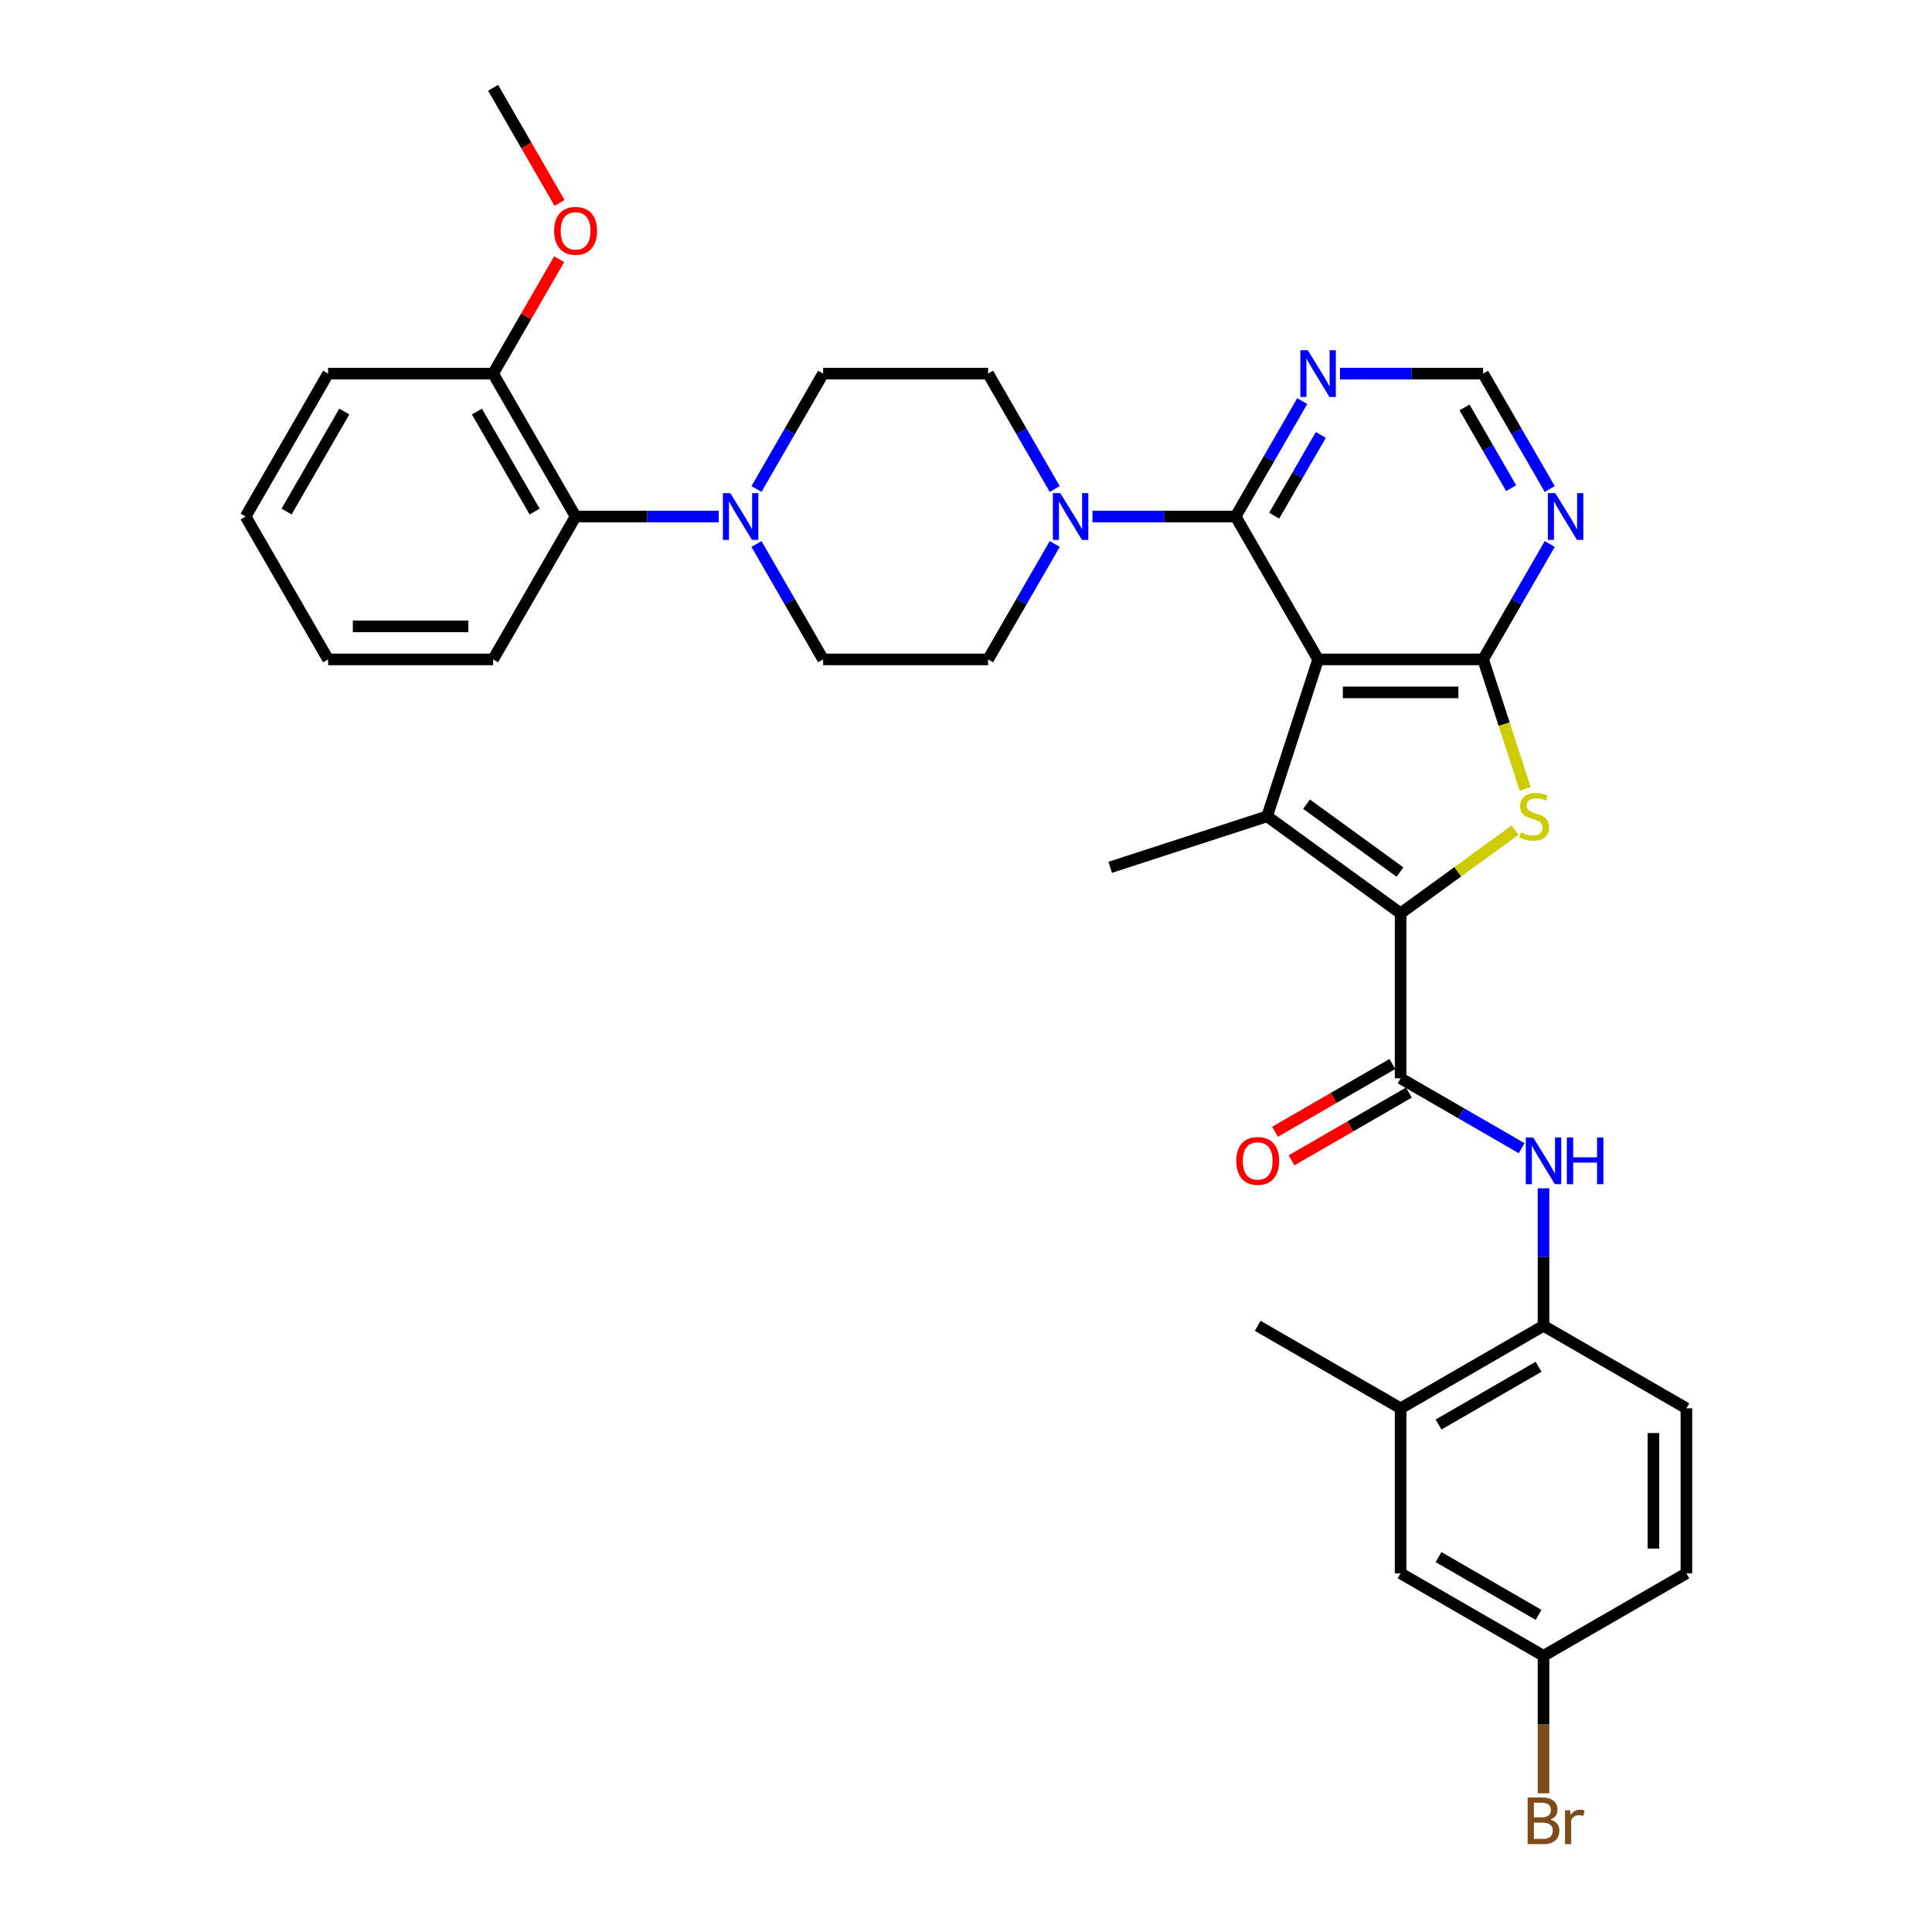 <?xml version='1.0' encoding='iso-8859-1'?>
<svg version='1.1' baseProfile='full'
              xmlns='http://www.w3.org/2000/svg'
                      xmlns:rdkit='http://www.rdkit.org/xml'
                      xmlns:xlink='http://www.w3.org/1999/xlink'
                  xml:space='preserve'
width='1000px' height='1000px' viewBox='0 0 1000 1000'>
<!-- END OF HEADER -->
<rect style='opacity:1.0;fill:#FFFFFF;stroke:none' width='1000' height='1000' x='0' y='0'> </rect>
<path class='bond-1' d='M 682.251,341.304 L 655.859,422.529' style='fill:none;fill-rule:evenodd;stroke:#000000;stroke-width:6px;stroke-linecap:butt;stroke-linejoin:miter;stroke-opacity:1' />
<path class='bond-2' d='M 682.251,341.304 L 767.655,341.304' style='fill:none;fill-rule:evenodd;stroke:#000000;stroke-width:6px;stroke-linecap:butt;stroke-linejoin:miter;stroke-opacity:1' />
<path class='bond-2' d='M 695.061,358.385 L 754.845,358.385' style='fill:none;fill-rule:evenodd;stroke:#000000;stroke-width:6px;stroke-linecap:butt;stroke-linejoin:miter;stroke-opacity:1' />
<path class='bond-4' d='M 682.251,341.304 L 639.549,267.342' style='fill:none;fill-rule:evenodd;stroke:#000000;stroke-width:6px;stroke-linecap:butt;stroke-linejoin:miter;stroke-opacity:1' />
<path class='bond-0' d='M 724.953,472.728 L 655.859,422.529' style='fill:none;fill-rule:evenodd;stroke:#000000;stroke-width:6px;stroke-linecap:butt;stroke-linejoin:miter;stroke-opacity:1' />
<path class='bond-0' d='M 724.629,451.379 L 676.263,416.24' style='fill:none;fill-rule:evenodd;stroke:#000000;stroke-width:6px;stroke-linecap:butt;stroke-linejoin:miter;stroke-opacity:1' />
<path class='bond-5' d='M 724.953,472.728 L 724.953,558.132' style='fill:none;fill-rule:evenodd;stroke:#000000;stroke-width:6px;stroke-linecap:butt;stroke-linejoin:miter;stroke-opacity:1' />
<path class='bond-34' d='M 724.953,472.728 L 754.555,451.221' style='fill:none;fill-rule:evenodd;stroke:#000000;stroke-width:6px;stroke-linecap:butt;stroke-linejoin:miter;stroke-opacity:1' />
<path class='bond-34' d='M 754.555,451.221 L 784.157,429.714' style='fill:none;fill-rule:evenodd;stroke:#CCCC00;stroke-width:6px;stroke-linecap:butt;stroke-linejoin:miter;stroke-opacity:1' />
<path class='bond-24' d='M 655.859,422.529 L 574.635,448.92' style='fill:none;fill-rule:evenodd;stroke:#000000;stroke-width:6px;stroke-linecap:butt;stroke-linejoin:miter;stroke-opacity:1' />
<path class='bond-3' d='M 767.655,341.304 L 778.545,374.819' style='fill:none;fill-rule:evenodd;stroke:#000000;stroke-width:6px;stroke-linecap:butt;stroke-linejoin:miter;stroke-opacity:1' />
<path class='bond-3' d='M 778.545,374.819 L 789.435,408.334' style='fill:none;fill-rule:evenodd;stroke:#CCCC00;stroke-width:6px;stroke-linecap:butt;stroke-linejoin:miter;stroke-opacity:1' />
<path class='bond-9' d='M 767.655,341.304 L 784.899,311.437' style='fill:none;fill-rule:evenodd;stroke:#000000;stroke-width:6px;stroke-linecap:butt;stroke-linejoin:miter;stroke-opacity:1' />
<path class='bond-9' d='M 784.899,311.437 L 802.143,281.57' style='fill:none;fill-rule:evenodd;stroke:#0000FF;stroke-width:6px;stroke-linecap:butt;stroke-linejoin:miter;stroke-opacity:1' />
<path class='bond-6' d='M 639.549,267.342 L 602.5,267.342' style='fill:none;fill-rule:evenodd;stroke:#000000;stroke-width:6px;stroke-linecap:butt;stroke-linejoin:miter;stroke-opacity:1' />
<path class='bond-6' d='M 602.5,267.342 L 565.452,267.342' style='fill:none;fill-rule:evenodd;stroke:#0000FF;stroke-width:6px;stroke-linecap:butt;stroke-linejoin:miter;stroke-opacity:1' />
<path class='bond-10' d='M 639.549,267.342 L 656.792,237.475' style='fill:none;fill-rule:evenodd;stroke:#000000;stroke-width:6px;stroke-linecap:butt;stroke-linejoin:miter;stroke-opacity:1' />
<path class='bond-10' d='M 656.792,237.475 L 674.036,207.608' style='fill:none;fill-rule:evenodd;stroke:#0000FF;stroke-width:6px;stroke-linecap:butt;stroke-linejoin:miter;stroke-opacity:1' />
<path class='bond-10' d='M 659.514,266.922 L 671.585,246.015' style='fill:none;fill-rule:evenodd;stroke:#000000;stroke-width:6px;stroke-linecap:butt;stroke-linejoin:miter;stroke-opacity:1' />
<path class='bond-10' d='M 671.585,246.015 L 683.655,225.108' style='fill:none;fill-rule:evenodd;stroke:#0000FF;stroke-width:6px;stroke-linecap:butt;stroke-linejoin:miter;stroke-opacity:1' />
<path class='bond-7' d='M 724.953,558.132 L 756.28,576.219' style='fill:none;fill-rule:evenodd;stroke:#000000;stroke-width:6px;stroke-linecap:butt;stroke-linejoin:miter;stroke-opacity:1' />
<path class='bond-7' d='M 756.28,576.219 L 787.608,594.306' style='fill:none;fill-rule:evenodd;stroke:#0000FF;stroke-width:6px;stroke-linecap:butt;stroke-linejoin:miter;stroke-opacity:1' />
<path class='bond-15' d='M 720.683,550.736 L 690.32,568.266' style='fill:none;fill-rule:evenodd;stroke:#000000;stroke-width:6px;stroke-linecap:butt;stroke-linejoin:miter;stroke-opacity:1' />
<path class='bond-15' d='M 690.32,568.266 L 659.958,585.796' style='fill:none;fill-rule:evenodd;stroke:#FF0000;stroke-width:6px;stroke-linecap:butt;stroke-linejoin:miter;stroke-opacity:1' />
<path class='bond-15' d='M 729.223,565.529 L 698.861,583.058' style='fill:none;fill-rule:evenodd;stroke:#000000;stroke-width:6px;stroke-linecap:butt;stroke-linejoin:miter;stroke-opacity:1' />
<path class='bond-15' d='M 698.861,583.058 L 668.499,600.588' style='fill:none;fill-rule:evenodd;stroke:#FF0000;stroke-width:6px;stroke-linecap:butt;stroke-linejoin:miter;stroke-opacity:1' />
<path class='bond-16' d='M 545.929,253.113 L 528.686,223.246' style='fill:none;fill-rule:evenodd;stroke:#0000FF;stroke-width:6px;stroke-linecap:butt;stroke-linejoin:miter;stroke-opacity:1' />
<path class='bond-16' d='M 528.686,223.246 L 511.442,193.379' style='fill:none;fill-rule:evenodd;stroke:#000000;stroke-width:6px;stroke-linecap:butt;stroke-linejoin:miter;stroke-opacity:1' />
<path class='bond-17' d='M 545.929,281.57 L 528.686,311.437' style='fill:none;fill-rule:evenodd;stroke:#0000FF;stroke-width:6px;stroke-linecap:butt;stroke-linejoin:miter;stroke-opacity:1' />
<path class='bond-17' d='M 528.686,311.437 L 511.442,341.304' style='fill:none;fill-rule:evenodd;stroke:#000000;stroke-width:6px;stroke-linecap:butt;stroke-linejoin:miter;stroke-opacity:1' />
<path class='bond-11' d='M 798.915,615.063 L 798.915,650.651' style='fill:none;fill-rule:evenodd;stroke:#0000FF;stroke-width:6px;stroke-linecap:butt;stroke-linejoin:miter;stroke-opacity:1' />
<path class='bond-11' d='M 798.915,650.651 L 798.915,686.239' style='fill:none;fill-rule:evenodd;stroke:#000000;stroke-width:6px;stroke-linecap:butt;stroke-linejoin:miter;stroke-opacity:1' />
<path class='bond-8' d='M 391.55,281.57 L 408.794,311.437' style='fill:none;fill-rule:evenodd;stroke:#0000FF;stroke-width:6px;stroke-linecap:butt;stroke-linejoin:miter;stroke-opacity:1' />
<path class='bond-8' d='M 408.794,311.437 L 426.038,341.304' style='fill:none;fill-rule:evenodd;stroke:#000000;stroke-width:6px;stroke-linecap:butt;stroke-linejoin:miter;stroke-opacity:1' />
<path class='bond-12' d='M 372.028,267.342 L 334.979,267.342' style='fill:none;fill-rule:evenodd;stroke:#0000FF;stroke-width:6px;stroke-linecap:butt;stroke-linejoin:miter;stroke-opacity:1' />
<path class='bond-12' d='M 334.979,267.342 L 297.931,267.342' style='fill:none;fill-rule:evenodd;stroke:#000000;stroke-width:6px;stroke-linecap:butt;stroke-linejoin:miter;stroke-opacity:1' />
<path class='bond-36' d='M 391.55,253.113 L 408.794,223.246' style='fill:none;fill-rule:evenodd;stroke:#0000FF;stroke-width:6px;stroke-linecap:butt;stroke-linejoin:miter;stroke-opacity:1' />
<path class='bond-36' d='M 408.794,223.246 L 426.038,193.379' style='fill:none;fill-rule:evenodd;stroke:#000000;stroke-width:6px;stroke-linecap:butt;stroke-linejoin:miter;stroke-opacity:1' />
<path class='bond-35' d='M 802.143,253.113 L 784.899,223.246' style='fill:none;fill-rule:evenodd;stroke:#0000FF;stroke-width:6px;stroke-linecap:butt;stroke-linejoin:miter;stroke-opacity:1' />
<path class='bond-35' d='M 784.899,223.246 L 767.655,193.379' style='fill:none;fill-rule:evenodd;stroke:#000000;stroke-width:6px;stroke-linecap:butt;stroke-linejoin:miter;stroke-opacity:1' />
<path class='bond-35' d='M 782.177,252.694 L 770.106,231.787' style='fill:none;fill-rule:evenodd;stroke:#0000FF;stroke-width:6px;stroke-linecap:butt;stroke-linejoin:miter;stroke-opacity:1' />
<path class='bond-35' d='M 770.106,231.787 L 758.036,210.88' style='fill:none;fill-rule:evenodd;stroke:#000000;stroke-width:6px;stroke-linecap:butt;stroke-linejoin:miter;stroke-opacity:1' />
<path class='bond-13' d='M 693.558,193.379 L 730.607,193.379' style='fill:none;fill-rule:evenodd;stroke:#0000FF;stroke-width:6px;stroke-linecap:butt;stroke-linejoin:miter;stroke-opacity:1' />
<path class='bond-13' d='M 730.607,193.379 L 767.655,193.379' style='fill:none;fill-rule:evenodd;stroke:#000000;stroke-width:6px;stroke-linecap:butt;stroke-linejoin:miter;stroke-opacity:1' />
<path class='bond-14' d='M 798.915,686.239 L 724.953,728.941' style='fill:none;fill-rule:evenodd;stroke:#000000;stroke-width:6px;stroke-linecap:butt;stroke-linejoin:miter;stroke-opacity:1' />
<path class='bond-14' d='M 796.362,707.437 L 744.588,737.328' style='fill:none;fill-rule:evenodd;stroke:#000000;stroke-width:6px;stroke-linecap:butt;stroke-linejoin:miter;stroke-opacity:1' />
<path class='bond-22' d='M 798.915,686.239 L 872.878,728.941' style='fill:none;fill-rule:evenodd;stroke:#000000;stroke-width:6px;stroke-linecap:butt;stroke-linejoin:miter;stroke-opacity:1' />
<path class='bond-21' d='M 297.931,267.342 L 255.229,193.379' style='fill:none;fill-rule:evenodd;stroke:#000000;stroke-width:6px;stroke-linecap:butt;stroke-linejoin:miter;stroke-opacity:1' />
<path class='bond-21' d='M 276.733,264.788 L 246.842,213.014' style='fill:none;fill-rule:evenodd;stroke:#000000;stroke-width:6px;stroke-linecap:butt;stroke-linejoin:miter;stroke-opacity:1' />
<path class='bond-28' d='M 297.931,267.342 L 255.229,341.304' style='fill:none;fill-rule:evenodd;stroke:#000000;stroke-width:6px;stroke-linecap:butt;stroke-linejoin:miter;stroke-opacity:1' />
<path class='bond-20' d='M 724.953,728.941 L 724.953,814.346' style='fill:none;fill-rule:evenodd;stroke:#000000;stroke-width:6px;stroke-linecap:butt;stroke-linejoin:miter;stroke-opacity:1' />
<path class='bond-29' d='M 724.953,728.941 L 650.991,686.239' style='fill:none;fill-rule:evenodd;stroke:#000000;stroke-width:6px;stroke-linecap:butt;stroke-linejoin:miter;stroke-opacity:1' />
<path class='bond-19' d='M 511.442,193.379 L 426.038,193.379' style='fill:none;fill-rule:evenodd;stroke:#000000;stroke-width:6px;stroke-linecap:butt;stroke-linejoin:miter;stroke-opacity:1' />
<path class='bond-18' d='M 511.442,341.304 L 426.038,341.304' style='fill:none;fill-rule:evenodd;stroke:#000000;stroke-width:6px;stroke-linecap:butt;stroke-linejoin:miter;stroke-opacity:1' />
<path class='bond-37' d='M 724.953,814.346 L 798.915,857.048' style='fill:none;fill-rule:evenodd;stroke:#000000;stroke-width:6px;stroke-linecap:butt;stroke-linejoin:miter;stroke-opacity:1' />
<path class='bond-37' d='M 744.588,805.958 L 796.362,835.85' style='fill:none;fill-rule:evenodd;stroke:#000000;stroke-width:6px;stroke-linecap:butt;stroke-linejoin:miter;stroke-opacity:1' />
<path class='bond-27' d='M 255.229,193.379 L 272.325,163.769' style='fill:none;fill-rule:evenodd;stroke:#000000;stroke-width:6px;stroke-linecap:butt;stroke-linejoin:miter;stroke-opacity:1' />
<path class='bond-27' d='M 272.325,163.769 L 289.42,134.158' style='fill:none;fill-rule:evenodd;stroke:#FF0000;stroke-width:6px;stroke-linecap:butt;stroke-linejoin:miter;stroke-opacity:1' />
<path class='bond-30' d='M 255.229,193.379 L 169.824,193.379' style='fill:none;fill-rule:evenodd;stroke:#000000;stroke-width:6px;stroke-linecap:butt;stroke-linejoin:miter;stroke-opacity:1' />
<path class='bond-25' d='M 872.878,728.941 L 872.878,814.346' style='fill:none;fill-rule:evenodd;stroke:#000000;stroke-width:6px;stroke-linecap:butt;stroke-linejoin:miter;stroke-opacity:1' />
<path class='bond-25' d='M 855.797,741.752 L 855.797,801.535' style='fill:none;fill-rule:evenodd;stroke:#000000;stroke-width:6px;stroke-linecap:butt;stroke-linejoin:miter;stroke-opacity:1' />
<path class='bond-23' d='M 798.915,857.048 L 872.878,814.346' style='fill:none;fill-rule:evenodd;stroke:#000000;stroke-width:6px;stroke-linecap:butt;stroke-linejoin:miter;stroke-opacity:1' />
<path class='bond-26' d='M 798.915,857.048 L 798.915,892.636' style='fill:none;fill-rule:evenodd;stroke:#000000;stroke-width:6px;stroke-linecap:butt;stroke-linejoin:miter;stroke-opacity:1' />
<path class='bond-26' d='M 798.915,892.636 L 798.915,928.224' style='fill:none;fill-rule:evenodd;stroke:#7F4C19;stroke-width:6px;stroke-linecap:butt;stroke-linejoin:miter;stroke-opacity:1' />
<path class='bond-31' d='M 289.637,105.052 L 272.433,75.253' style='fill:none;fill-rule:evenodd;stroke:#FF0000;stroke-width:6px;stroke-linecap:butt;stroke-linejoin:miter;stroke-opacity:1' />
<path class='bond-31' d='M 272.433,75.253 L 255.229,45.455' style='fill:none;fill-rule:evenodd;stroke:#000000;stroke-width:6px;stroke-linecap:butt;stroke-linejoin:miter;stroke-opacity:1' />
<path class='bond-32' d='M 255.229,341.304 L 169.824,341.304' style='fill:none;fill-rule:evenodd;stroke:#000000;stroke-width:6px;stroke-linecap:butt;stroke-linejoin:miter;stroke-opacity:1' />
<path class='bond-32' d='M 242.418,324.223 L 182.635,324.223' style='fill:none;fill-rule:evenodd;stroke:#000000;stroke-width:6px;stroke-linecap:butt;stroke-linejoin:miter;stroke-opacity:1' />
<path class='bond-38' d='M 169.824,193.379 L 127.122,267.342' style='fill:none;fill-rule:evenodd;stroke:#000000;stroke-width:6px;stroke-linecap:butt;stroke-linejoin:miter;stroke-opacity:1' />
<path class='bond-38' d='M 178.212,213.014 L 148.32,264.788' style='fill:none;fill-rule:evenodd;stroke:#000000;stroke-width:6px;stroke-linecap:butt;stroke-linejoin:miter;stroke-opacity:1' />
<path class='bond-33' d='M 169.824,341.304 L 127.122,267.342' style='fill:none;fill-rule:evenodd;stroke:#000000;stroke-width:6px;stroke-linecap:butt;stroke-linejoin:miter;stroke-opacity:1' />
<path  class='atom-4' d='M 787.214 430.83
Q 787.488 430.932, 788.615 431.411
Q 789.742 431.889, 790.972 432.196
Q 792.236 432.47, 793.466 432.47
Q 795.755 432.47, 797.087 431.376
Q 798.419 430.249, 798.419 428.302
Q 798.419 426.97, 797.736 426.15
Q 797.087 425.33, 796.062 424.886
Q 795.037 424.442, 793.329 423.929
Q 791.177 423.28, 789.879 422.665
Q 788.615 422.05, 787.693 420.752
Q 786.804 419.454, 786.804 417.268
Q 786.804 414.227, 788.854 412.348
Q 790.938 410.469, 795.037 410.469
Q 797.839 410.469, 801.016 411.802
L 800.23 414.432
Q 797.326 413.237, 795.14 413.237
Q 792.783 413.237, 791.485 414.227
Q 790.186 415.184, 790.221 416.858
Q 790.221 418.156, 790.87 418.942
Q 791.553 419.727, 792.509 420.171
Q 793.5 420.615, 795.14 421.128
Q 797.326 421.811, 798.624 422.494
Q 799.922 423.178, 800.845 424.578
Q 801.801 425.945, 801.801 428.302
Q 801.801 431.65, 799.547 433.46
Q 797.326 435.237, 793.603 435.237
Q 791.45 435.237, 789.811 434.758
Q 788.205 434.314, 786.292 433.529
L 787.214 430.83
' fill='#CCCC00'/>
<path  class='atom-7' d='M 548.798 255.248
L 556.723 268.059
Q 557.509 269.323, 558.773 271.612
Q 560.037 273.901, 560.105 274.037
L 560.105 255.248
L 563.317 255.248
L 563.317 279.435
L 560.003 279.435
L 551.497 265.429
Q 550.506 263.789, 549.447 261.91
Q 548.422 260.031, 548.115 259.45
L 548.115 279.435
L 544.972 279.435
L 544.972 255.248
L 548.798 255.248
' fill='#0000FF'/>
<path  class='atom-8' d='M 793.569 588.741
L 801.495 601.552
Q 802.28 602.816, 803.544 605.105
Q 804.808 607.394, 804.877 607.53
L 804.877 588.741
L 808.088 588.741
L 808.088 612.928
L 804.774 612.928
L 796.268 598.922
Q 795.277 597.282, 794.218 595.403
Q 793.193 593.524, 792.886 592.943
L 792.886 612.928
L 789.743 612.928
L 789.743 588.741
L 793.569 588.741
' fill='#0000FF'/>
<path  class='atom-8' d='M 810.992 588.741
L 814.271 588.741
L 814.271 599.024
L 826.638 599.024
L 826.638 588.741
L 829.917 588.741
L 829.917 612.928
L 826.638 612.928
L 826.638 601.757
L 814.271 601.757
L 814.271 612.928
L 810.992 612.928
L 810.992 588.741
' fill='#0000FF'/>
<path  class='atom-9' d='M 377.989 255.248
L 385.915 268.059
Q 386.7 269.323, 387.964 271.612
Q 389.228 273.901, 389.297 274.037
L 389.297 255.248
L 392.508 255.248
L 392.508 279.435
L 389.194 279.435
L 380.688 265.429
Q 379.697 263.789, 378.638 261.91
Q 377.613 260.031, 377.306 259.45
L 377.306 279.435
L 374.163 279.435
L 374.163 255.248
L 377.989 255.248
' fill='#0000FF'/>
<path  class='atom-10' d='M 805.011 255.248
L 812.937 268.059
Q 813.722 269.323, 814.986 271.612
Q 816.25 273.901, 816.319 274.037
L 816.319 255.248
L 819.53 255.248
L 819.53 279.435
L 816.216 279.435
L 807.71 265.429
Q 806.719 263.789, 805.66 261.91
Q 804.635 260.031, 804.328 259.45
L 804.328 279.435
L 801.185 279.435
L 801.185 255.248
L 805.011 255.248
' fill='#0000FF'/>
<path  class='atom-11' d='M 676.905 181.286
L 684.83 194.097
Q 685.616 195.361, 686.88 197.65
Q 688.144 199.938, 688.212 200.075
L 688.212 181.286
L 691.423 181.286
L 691.423 205.473
L 688.11 205.473
L 679.603 191.466
Q 678.613 189.826, 677.554 187.948
Q 676.529 186.069, 676.221 185.488
L 676.221 205.473
L 673.078 205.473
L 673.078 181.286
L 676.905 181.286
' fill='#0000FF'/>
<path  class='atom-16' d='M 639.888 600.903
Q 639.888 595.095, 642.758 591.85
Q 645.627 588.605, 650.991 588.605
Q 656.354 588.605, 659.224 591.85
Q 662.093 595.095, 662.093 600.903
Q 662.093 606.779, 659.189 610.127
Q 656.286 613.44, 650.991 613.44
Q 645.661 613.44, 642.758 610.127
Q 639.888 606.813, 639.888 600.903
M 650.991 610.707
Q 654.68 610.707, 656.662 608.248
Q 658.677 605.754, 658.677 600.903
Q 658.677 596.154, 656.662 593.763
Q 654.68 591.338, 650.991 591.338
Q 647.301 591.338, 645.286 593.729
Q 643.304 596.12, 643.304 600.903
Q 643.304 605.788, 645.286 608.248
Q 647.301 610.707, 650.991 610.707
' fill='#FF0000'/>
<path  class='atom-27' d='M 802.451 941.837
Q 804.774 942.486, 805.936 943.921
Q 807.131 945.322, 807.131 947.406
Q 807.131 950.753, 804.979 952.667
Q 802.861 954.545, 798.83 954.545
L 790.7 954.545
L 790.7 930.359
L 797.839 930.359
Q 801.973 930.359, 804.057 932.033
Q 806.141 933.707, 806.141 936.781
Q 806.141 940.437, 802.451 941.837
M 793.945 933.092
L 793.945 940.676
L 797.839 940.676
Q 800.231 940.676, 801.46 939.719
Q 802.724 938.729, 802.724 936.781
Q 802.724 933.092, 797.839 933.092
L 793.945 933.092
M 798.83 951.813
Q 801.187 951.813, 802.451 950.685
Q 803.715 949.558, 803.715 947.406
Q 803.715 945.424, 802.315 944.434
Q 800.948 943.409, 798.318 943.409
L 793.945 943.409
L 793.945 951.813
L 798.83 951.813
' fill='#7F4C19'/>
<path  class='atom-27' d='M 812.631 936.986
L 813.007 939.412
Q 814.852 936.679, 817.858 936.679
Q 818.815 936.679, 820.113 937.02
L 819.6 939.89
Q 818.131 939.548, 817.312 939.548
Q 815.877 939.548, 814.92 940.129
Q 813.998 940.676, 813.246 942.008
L 813.246 954.545
L 810.035 954.545
L 810.035 936.986
L 812.631 936.986
' fill='#7F4C19'/>
<path  class='atom-28' d='M 286.828 119.485
Q 286.828 113.678, 289.698 110.432
Q 292.568 107.187, 297.931 107.187
Q 303.294 107.187, 306.164 110.432
Q 309.034 113.678, 309.034 119.485
Q 309.034 125.361, 306.13 128.709
Q 303.226 132.023, 297.931 132.023
Q 292.602 132.023, 289.698 128.709
Q 286.828 125.395, 286.828 119.485
M 297.931 129.29
Q 301.62 129.29, 303.602 126.83
Q 305.617 124.336, 305.617 119.485
Q 305.617 114.737, 303.602 112.345
Q 301.62 109.92, 297.931 109.92
Q 294.242 109.92, 292.226 112.311
Q 290.245 114.703, 290.245 119.485
Q 290.245 124.37, 292.226 126.83
Q 294.242 129.29, 297.931 129.29
' fill='#FF0000'/>
</svg>
